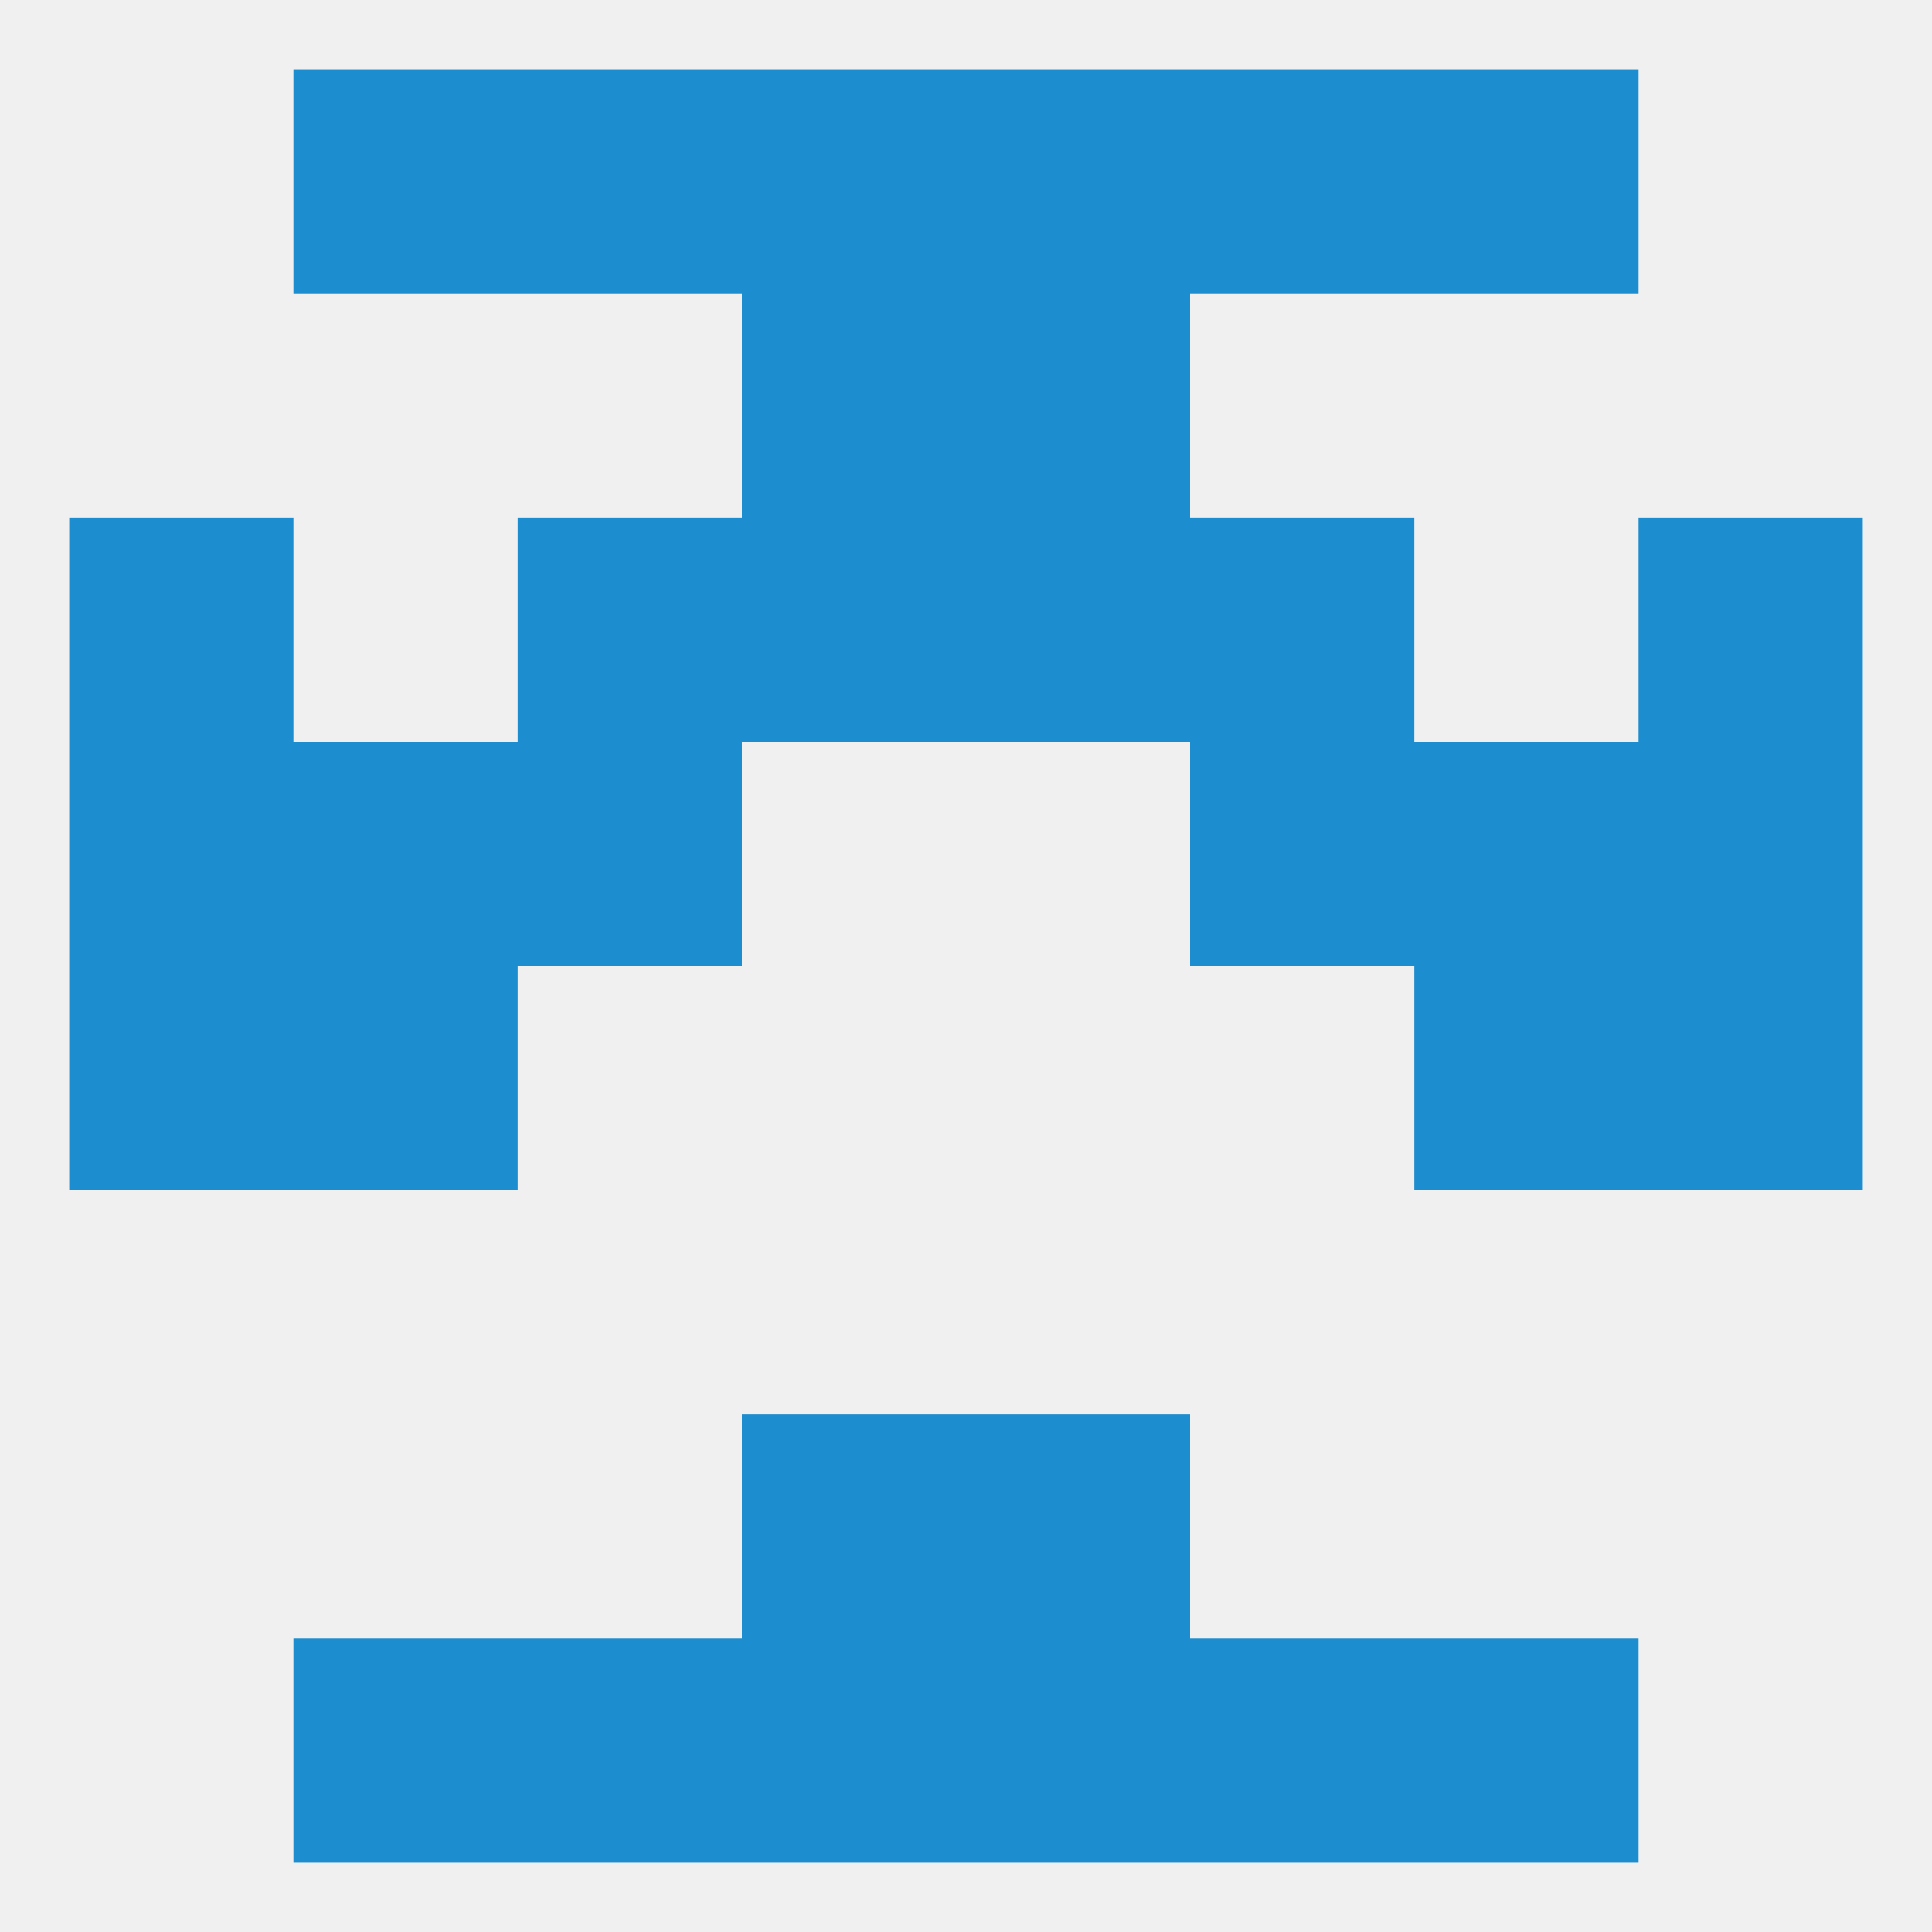 
<!--   <?xml version="1.0"?> -->
<svg version="1.1" baseprofile="full" xmlns="http://www.w3.org/2000/svg" xmlns:xlink="http://www.w3.org/1999/xlink" xmlns:ev="http://www.w3.org/2001/xml-events" width="250" height="250" viewBox="0 0 250 250" >
	<rect width="100%" height="100%" fill="rgba(240,240,240,255)"/>

	<rect x="96" y="212" width="29" height="29" fill="rgba(28,141,206,255)"/>
	<rect x="125" y="212" width="29" height="29" fill="rgba(28,141,206,255)"/>
	<rect x="38" y="212" width="29" height="29" fill="rgba(28,141,206,255)"/>
	<rect x="183" y="212" width="29" height="29" fill="rgba(28,141,206,255)"/>
	<rect x="67" y="212" width="29" height="29" fill="rgba(28,141,206,255)"/>
	<rect x="154" y="212" width="29" height="29" fill="rgba(28,141,206,255)"/>
	<rect x="125" y="183" width="29" height="29" fill="rgba(28,141,206,255)"/>
	<rect x="96" y="183" width="29" height="29" fill="rgba(28,141,206,255)"/>
	<rect x="9" y="125" width="29" height="29" fill="rgba(28,141,206,255)"/>
	<rect x="212" y="125" width="29" height="29" fill="rgba(28,141,206,255)"/>
	<rect x="38" y="125" width="29" height="29" fill="rgba(28,141,206,255)"/>
	<rect x="183" y="125" width="29" height="29" fill="rgba(28,141,206,255)"/>
	<rect x="9" y="96" width="29" height="29" fill="rgba(28,141,206,255)"/>
	<rect x="212" y="96" width="29" height="29" fill="rgba(28,141,206,255)"/>
	<rect x="38" y="96" width="29" height="29" fill="rgba(28,141,206,255)"/>
	<rect x="183" y="96" width="29" height="29" fill="rgba(28,141,206,255)"/>
	<rect x="67" y="96" width="29" height="29" fill="rgba(28,141,206,255)"/>
	<rect x="154" y="96" width="29" height="29" fill="rgba(28,141,206,255)"/>
	<rect x="212" y="67" width="29" height="29" fill="rgba(28,141,206,255)"/>
	<rect x="67" y="67" width="29" height="29" fill="rgba(28,141,206,255)"/>
	<rect x="154" y="67" width="29" height="29" fill="rgba(28,141,206,255)"/>
	<rect x="96" y="67" width="29" height="29" fill="rgba(28,141,206,255)"/>
	<rect x="125" y="67" width="29" height="29" fill="rgba(28,141,206,255)"/>
	<rect x="9" y="67" width="29" height="29" fill="rgba(28,141,206,255)"/>
	<rect x="96" y="38" width="29" height="29" fill="rgba(28,141,206,255)"/>
	<rect x="125" y="38" width="29" height="29" fill="rgba(28,141,206,255)"/>
	<rect x="96" y="9" width="29" height="29" fill="rgba(28,141,206,255)"/>
	<rect x="125" y="9" width="29" height="29" fill="rgba(28,141,206,255)"/>
	<rect x="67" y="9" width="29" height="29" fill="rgba(28,141,206,255)"/>
	<rect x="154" y="9" width="29" height="29" fill="rgba(28,141,206,255)"/>
	<rect x="38" y="9" width="29" height="29" fill="rgba(28,141,206,255)"/>
	<rect x="183" y="9" width="29" height="29" fill="rgba(28,141,206,255)"/>
</svg>